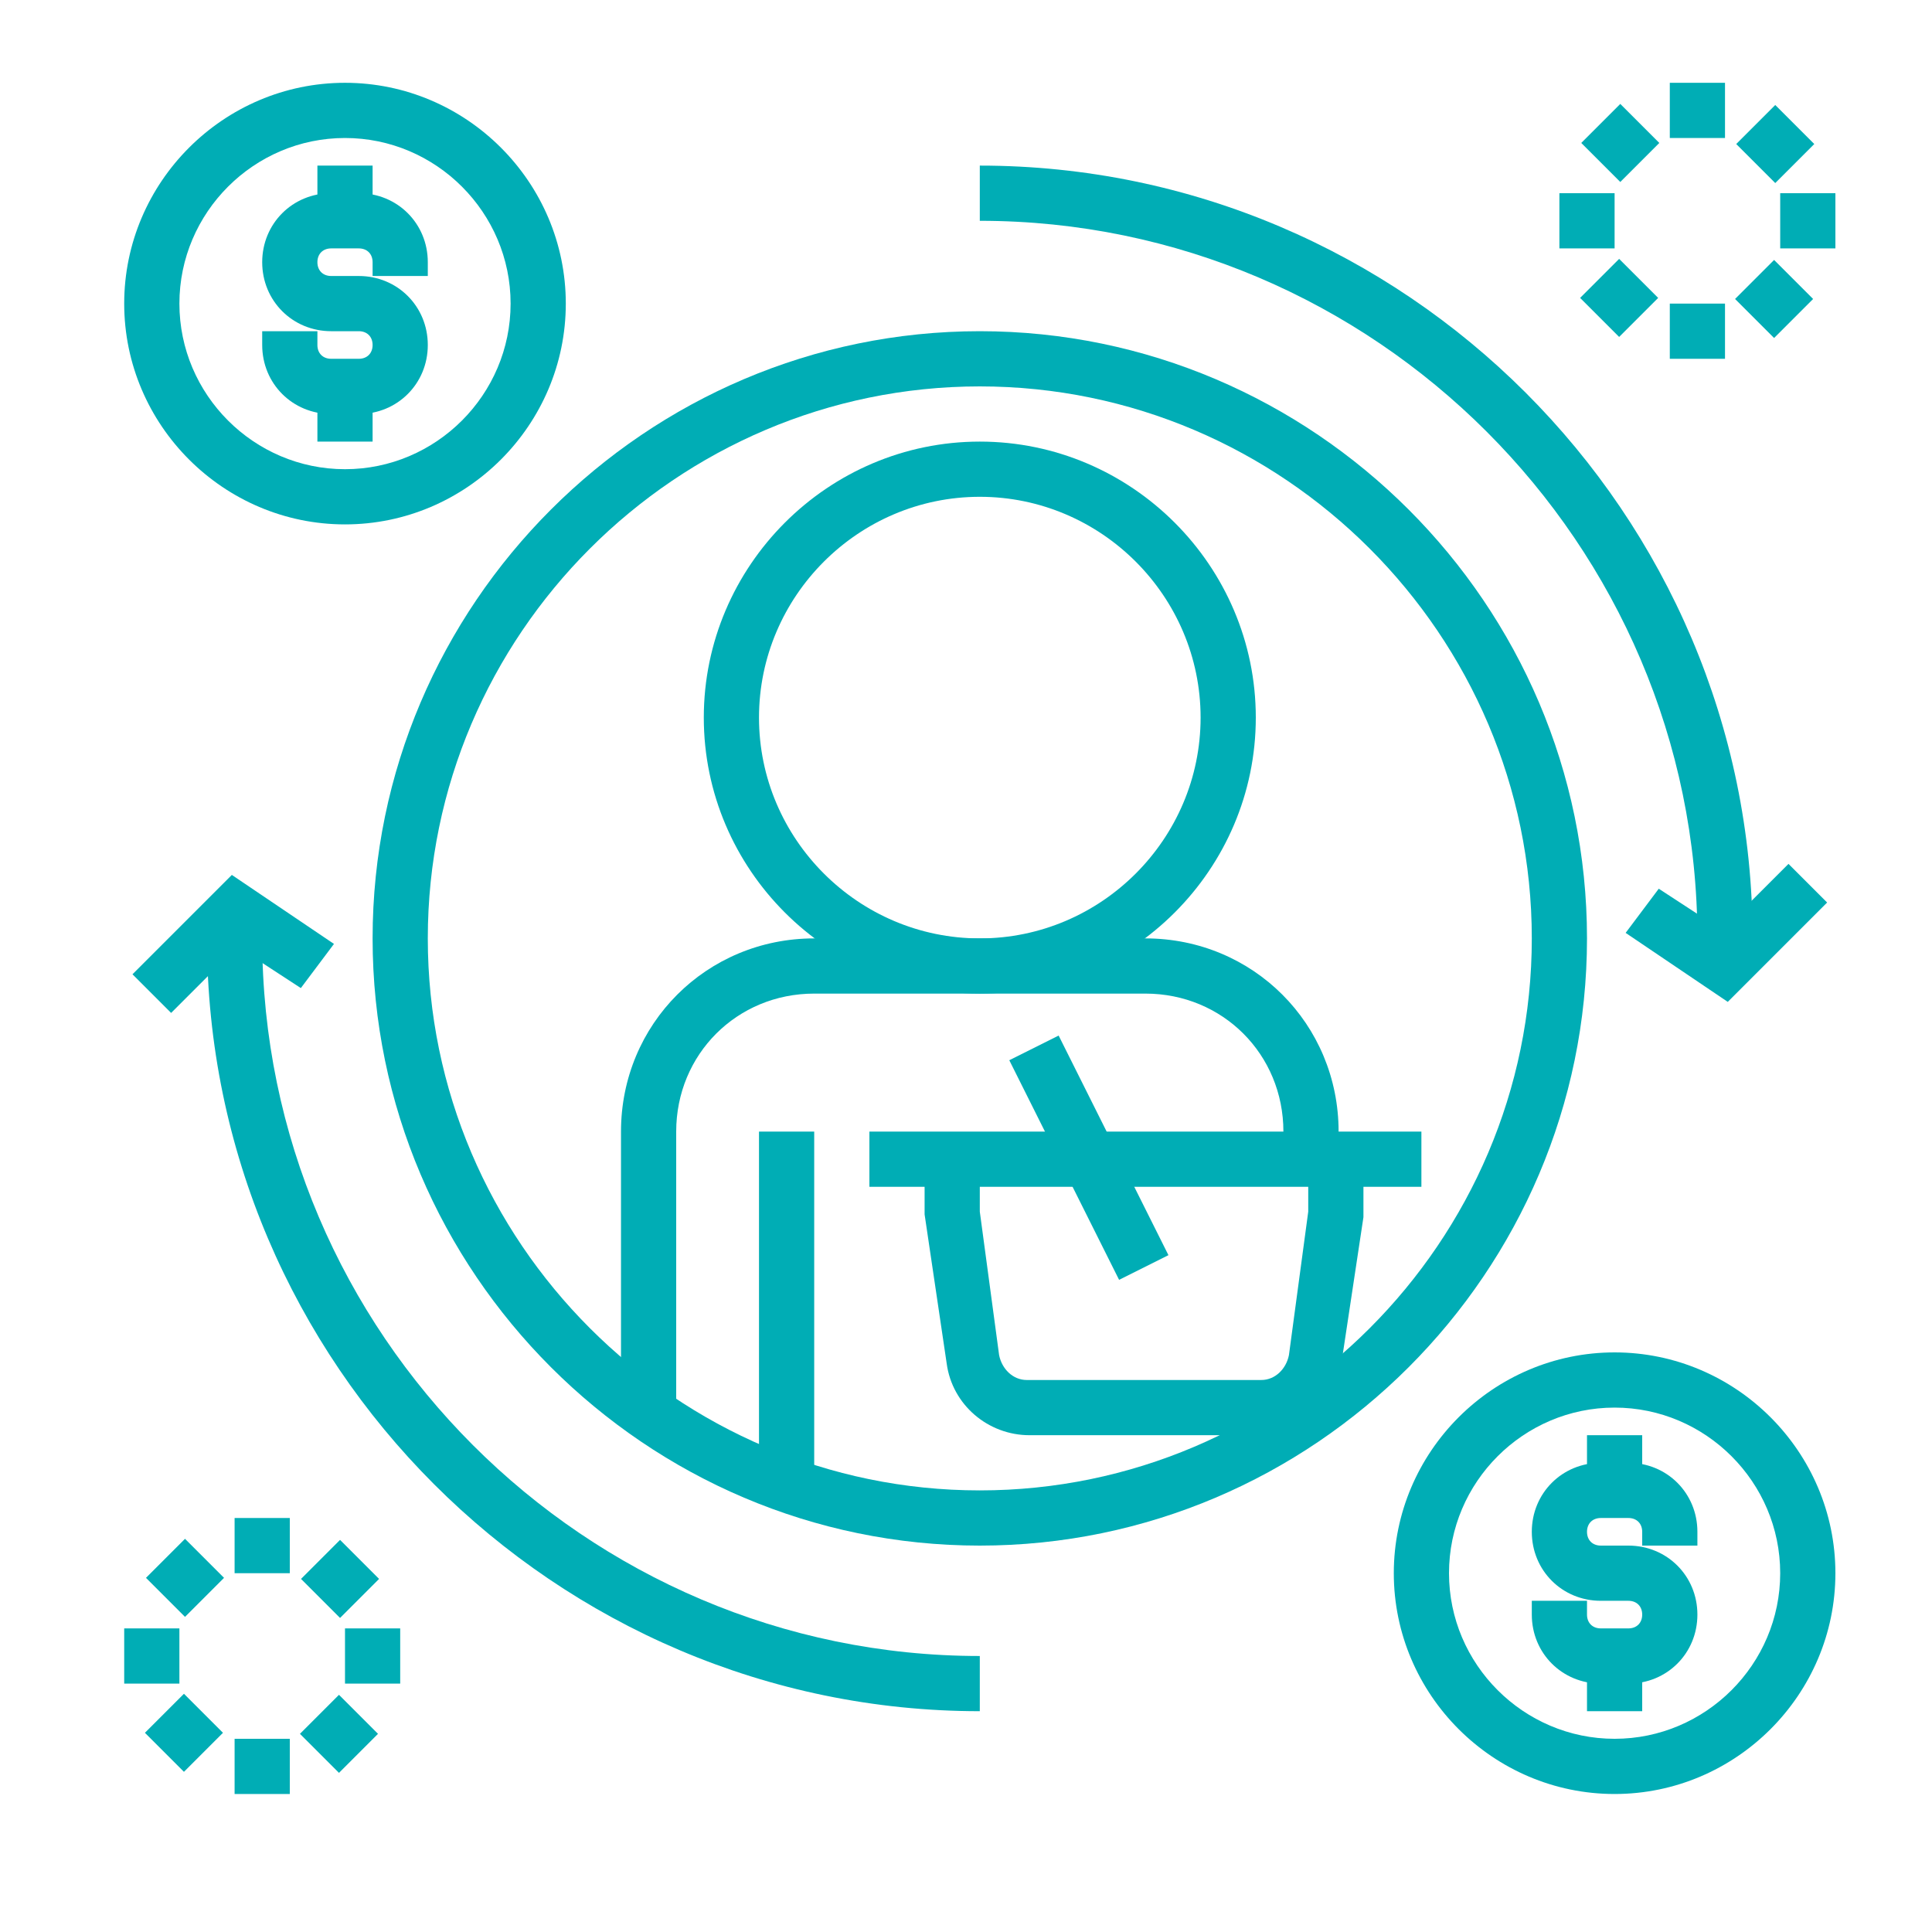 <?xml version="1.0" encoding="utf-8"?>
<!-- Generator: Adobe Illustrator 23.0.0, SVG Export Plug-In . SVG Version: 6.00 Build 0)  -->
<svg version="1.1" id="圖層_1" xmlns="http://www.w3.org/2000/svg" xmlns:xlink="http://www.w3.org/1999/xlink" x="0px" y="0px"
	 viewBox="0 0 70 70" style="enable-background:new 0 0 70 70;" xml:space="preserve">
<style type="text/css">
	.st0{display:none;}
	.st1{display:inline;fill:#00ADB5;}
	.st2{fill:#00ADB5;}
</style>
<g class="st0">
	<path class="st1" d="M65.5,9.9c-2.8,0-5,2.8-5,6.1v8.6h-8V9.9c0-0.7-0.5-1.2-1-1.2h-31c-0.5,0-1,0.6-1,1.2v14.7h-9V16
		c0-3.4-2.2-6.1-5-6.1c-0.6,0-1,0.6-1,1.2v25.8v4.9v16h2V43h13v18.4c0,0.7,0.5,1.2,1,1.2h4c0.5,0,1-0.5,1-1.2V47.9h21v13.5
		c0,0.7,0.5,1.2,1,1.2h4c0.5,0,1-0.5,1-1.2V43h12v14.7h2V41.8v-4.9V11.1C66.5,10.4,66.1,9.9,65.5,9.9z M60.5,23.2v13.5h-8V23.2
		C52.5,23.2,60.5,23.2,60.5,23.2z M21.5,10.7h29v15v11.2v3.7h-29v-3.7V25.7V10.7z M19.5,23.2v13.5h-9V23.2
		C10.5,23.2,19.5,23.2,19.5,23.2z M6.5,37.1V12.6c1.2,0.5,2,1.9,2,3.5V26v11.1c0,0.7,0.4,1.2,1,1.2h10v2.5h-13V37.1z M50.5,60.6h-2
		V46.5c0-0.7-0.5-1.3-1-1.3h-23c-0.5,0-1,0.6-1,1.3v14.1h-2V42.7h29V60.6z M64.5,40.8h-12v-2.5h9c0.5,0,1-0.5,1-1.2V26v-9.9
		c0-1.6,0.8-3,2-3.5v24.5V40.8z"/>
	<path class="st1" d="M24.5,29.4h6c0.5,0,1-0.5,1-1V18c0-0.6-0.5-1-1-1h-6c-0.5,0-1,0.5-1,1v10.4C23.5,29,24,29.4,24.5,29.4z
		 M25.5,19h4v8.3h-4V19z"/>
	<path class="st1" d="M41.5,29.4h6c0.5,0,1-0.5,1-1V18c0-0.6-0.5-1-1-1h-6c-0.5,0-1,0.5-1,1v10.4C40.5,29,41,29.4,41.5,29.4z
		 M42.5,19h4v8.3h-4V19z"/>
</g>
<g>
	<path class="st2" d="M35.5,56c-12.1,0-22-9.9-22-22s9.9-22,22-22c12.1,0,22,9.9,22,22S47.6,56,35.5,56z M35.5,14c-11,0-20,9-20,20
		s9,20,20,20c11,0,20-9,20-20S46.5,14,35.5,14z"/>
	<path class="st2" d="M35.5,36c-5.5,0-10-4.5-10-10s4.5-10,10-10c5.5,0,10,4.5,10,10S41,36,35.5,36z M35.5,18c-4.4,0-8,3.6-8,8
		s3.6,8,8,8c4.4,0,8-3.6,8-8S39.9,18,35.5,18z"/>
	<path class="st2" d="M24.5,51h-2V41c0-3.9,3.1-7,7-7h12c3.9,0,7,3.1,7,7v1h-2v-1c0-2.8-2.2-5-5-5h-12c-2.8,0-5,2.2-5,5V51z"/>
	<rect x="27.5" y="41" class="st2" width="2" height="13"/>
	<path class="st2" d="M45.8,52h-8.5c-1.5,0-2.8-1.1-3-2.6L33.5,44v-2h2v1.9l0.7,5.2c0.1,0.5,0.5,0.9,1,0.9h8.5c0.5,0,0.9-0.4,1-0.9
		l0.7-5.2V42h2l0,2.1l-0.8,5.3C48.5,50.9,47.2,52,45.8,52z"/>
	<rect x="31.5" y="41" class="st2" width="20" height="2"/>
	<rect x="38.5" y="37.5" transform="matrix(0.894 -0.447 0.447 0.894 -14.613 22.099)" class="st2" width="2" height="8.9"/>
	<path class="st2" d="M63.5,34h-2c0-14.3-11.7-26-26-26V6C50.9,6,63.5,18.6,63.5,34z"/>
	<polygon class="st2" points="62.6,36.3 58.9,33.8 60.1,32.2 62.4,33.7 64.8,31.3 66.2,32.7 	"/>
	<path class="st2" d="M35.5,62c-15.4,0-28-12.6-28-28h2c0,14.3,11.7,26,26,26V62z"/>
	<polygon class="st2" points="6.2,36.7 4.8,35.3 8.4,31.7 12.1,34.2 10.9,35.8 8.6,34.3 	"/>
	<path class="st2" d="M12.5,19c-4.4,0-8-3.6-8-8s3.6-8,8-8c4.4,0,8,3.6,8,8S16.9,19,12.5,19z M12.5,5c-3.3,0-6,2.7-6,6s2.7,6,6,6
		c3.3,0,6-2.7,6-6S15.8,5,12.5,5z"/>
	<path class="st2" d="M13,15h-1c-1.4,0-2.5-1.1-2.5-2.5V12h2v0.5c0,0.3,0.2,0.5,0.5,0.5h1c0.3,0,0.5-0.2,0.5-0.5S13.3,12,13,12h-1
		c-1.4,0-2.5-1.1-2.5-2.5S10.6,7,12,7h1c1.4,0,2.5,1.1,2.5,2.5V10h-2V9.5C13.5,9.2,13.3,9,13,9h-1c-0.3,0-0.5,0.2-0.5,0.5
		S11.7,10,12,10h1c1.4,0,2.5,1.1,2.5,2.5S14.4,15,13,15z"/>
	<rect x="11.5" y="6" class="st2" width="2" height="2"/>
	<rect x="11.5" y="14" class="st2" width="2" height="2"/>
	<path class="st2" d="M58.5,65c-4.4,0-8-3.6-8-8s3.6-8,8-8c4.4,0,8,3.6,8,8S62.9,65,58.5,65z M58.5,51c-3.3,0-6,2.7-6,6s2.7,6,6,6
		c3.3,0,6-2.7,6-6S61.8,51,58.5,51z"/>
	<path class="st2" d="M59,61h-1c-1.4,0-2.5-1.1-2.5-2.5V58h2v0.5c0,0.3,0.2,0.5,0.5,0.5h1c0.3,0,0.5-0.2,0.5-0.5S59.3,58,59,58h-1
		c-1.4,0-2.5-1.1-2.5-2.5S56.6,53,58,53h1c1.4,0,2.5,1.1,2.5,2.5V56h-2v-0.5c0-0.3-0.2-0.5-0.5-0.5h-1c-0.3,0-0.5,0.2-0.5,0.5
		S57.7,56,58,56h1c1.4,0,2.5,1.1,2.5,2.5S60.4,61,59,61z"/>
	<rect x="57.5" y="52" class="st2" width="2" height="2"/>
	<rect x="57.5" y="60" class="st2" width="2" height="2"/>
	<rect x="8.5" y="55" class="st2" width="2" height="2"/>
	<rect x="5.7" y="56.2" transform="matrix(0.707 -0.707 0.707 0.707 -38.474 21.465)" class="st2" width="2" height="2"/>
	<rect x="4.5" y="59" class="st2" width="2" height="2"/>
	<rect x="5.7" y="61.8" transform="matrix(0.707 -0.707 0.707 0.707 -42.472 23.12)" class="st2" width="2" height="2"/>
	<rect x="8.5" y="63" class="st2" width="2" height="2"/>
	<rect x="11.3" y="61.8" transform="matrix(0.707 -0.707 0.707 0.707 -40.814 27.117)" class="st2" width="2" height="2"/>
	<rect x="12.5" y="59" class="st2" width="2" height="2"/>
	<rect x="11.3" y="56.2" transform="matrix(0.707 -0.707 0.707 0.707 -36.816 25.463)" class="st2" width="2" height="2"/>
	<rect x="60.5" y="3" class="st2" width="2" height="2"/>
	<rect x="57.7" y="4.2" transform="matrix(0.707 -0.707 0.707 0.707 13.529 43.004)" class="st2" width="2" height="2"/>
	<rect x="56.5" y="7" class="st2" width="2" height="2"/>
	<rect x="57.7" y="9.8" transform="matrix(0.707 -0.707 0.707 0.707 9.528 44.659)" class="st2" width="2" height="2"/>
	<rect x="60.5" y="11" class="st2" width="2" height="2"/>
	<rect x="63.3" y="9.8" transform="matrix(0.707 -0.707 0.707 0.707 11.183 48.657)" class="st2" width="2" height="2"/>
	<rect x="64.5" y="7" class="st2" width="2" height="2"/>
	<rect x="63.3" y="4.2" transform="matrix(0.707 -0.707 0.707 0.707 15.184 47.002)" class="st2" width="2" height="2"/>
</g>
</svg>
